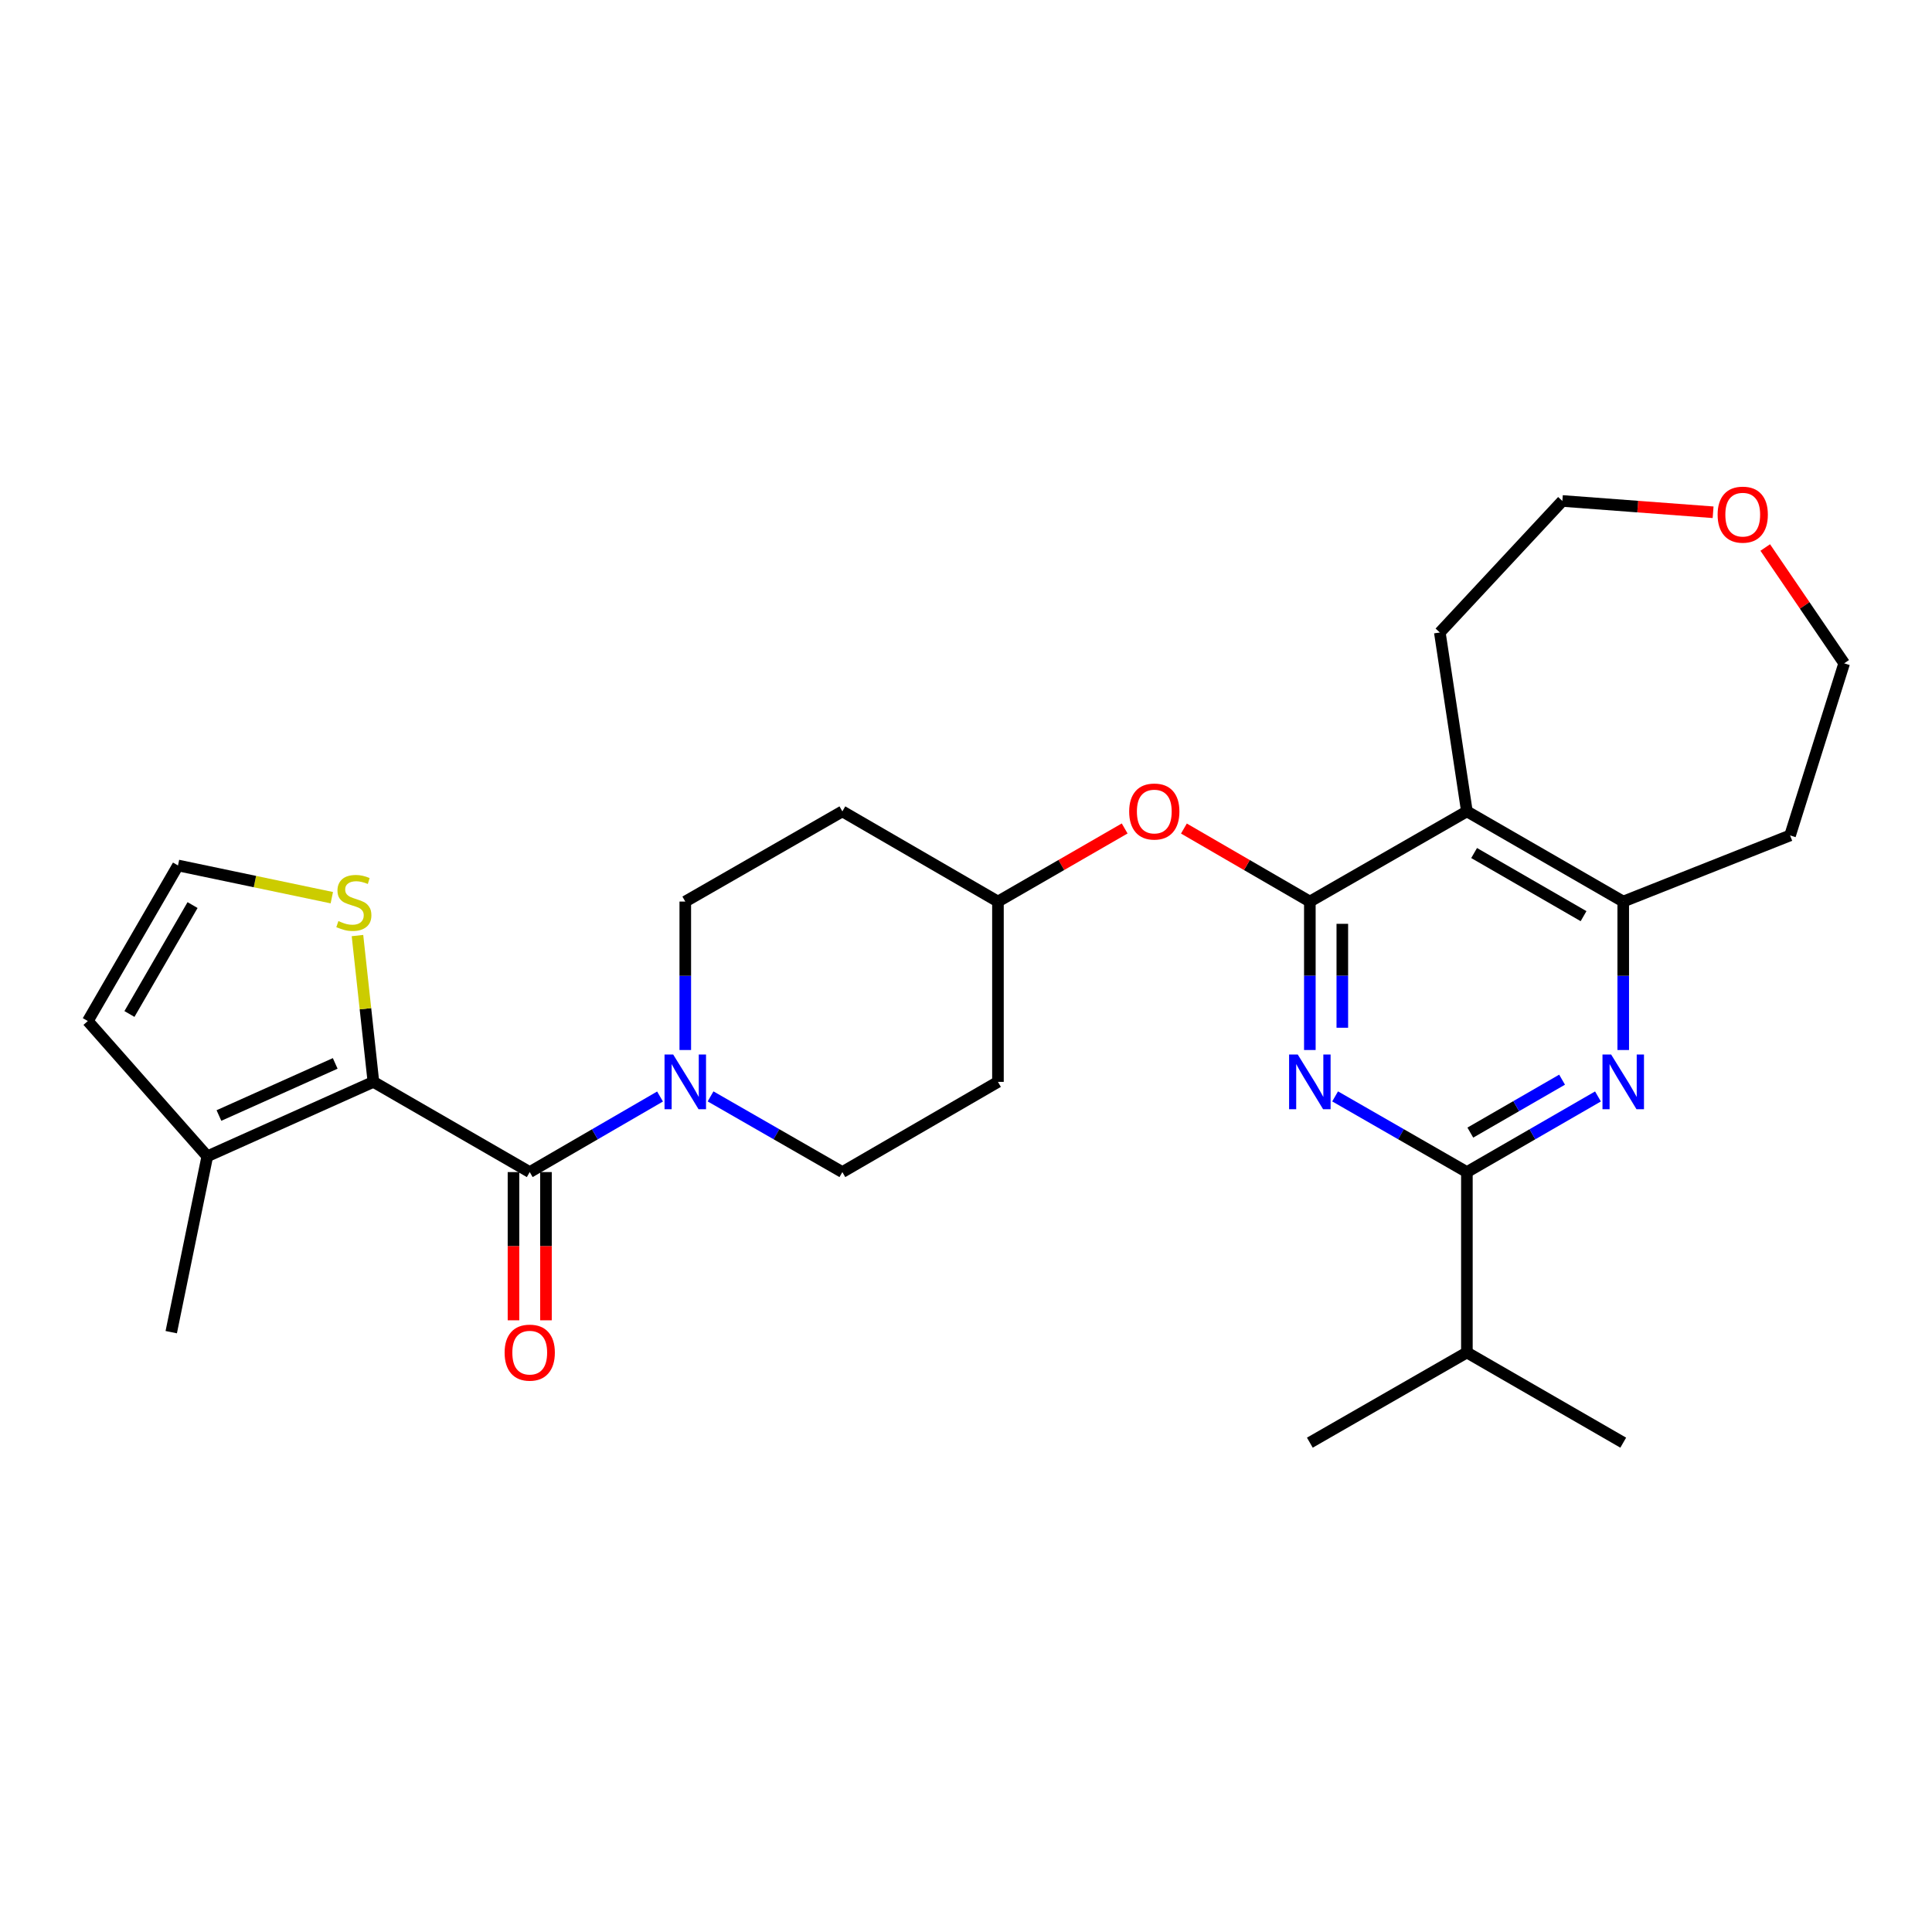 <?xml version='1.0' encoding='iso-8859-1'?>
<svg version='1.1' baseProfile='full'
              xmlns='http://www.w3.org/2000/svg'
                      xmlns:rdkit='http://www.rdkit.org/xml'
                      xmlns:xlink='http://www.w3.org/1999/xlink'
                  xml:space='preserve'
width='1000px' height='1000px' viewBox='0 0 1000 1000'>
<!-- END OF HEADER -->
<rect style='opacity:1.0;fill:#FFFFFF;stroke:none' width='1000' height='1000' x='0' y='0'> </rect>
<path class='bond-0' d='M 677.973,466.645 L 677.973,505.065' style='fill:none;fill-rule:evenodd;stroke:#000000;stroke-width:6px;stroke-linecap:butt;stroke-linejoin:miter;stroke-opacity:1' />
<path class='bond-0' d='M 677.973,505.065 L 677.973,543.485' style='fill:none;fill-rule:evenodd;stroke:#0000FF;stroke-width:6px;stroke-linecap:butt;stroke-linejoin:miter;stroke-opacity:1' />
<path class='bond-0' d='M 694.781,478.171 L 694.781,505.065' style='fill:none;fill-rule:evenodd;stroke:#000000;stroke-width:6px;stroke-linecap:butt;stroke-linejoin:miter;stroke-opacity:1' />
<path class='bond-0' d='M 694.781,505.065 L 694.781,531.959' style='fill:none;fill-rule:evenodd;stroke:#0000FF;stroke-width:6px;stroke-linecap:butt;stroke-linejoin:miter;stroke-opacity:1' />
<path class='bond-5' d='M 677.973,466.645 L 759.26,419.965' style='fill:none;fill-rule:evenodd;stroke:#000000;stroke-width:6px;stroke-linecap:butt;stroke-linejoin:miter;stroke-opacity:1' />
<path class='bond-10' d='M 677.973,466.645 L 645.38,447.748' style='fill:none;fill-rule:evenodd;stroke:#000000;stroke-width:6px;stroke-linecap:butt;stroke-linejoin:miter;stroke-opacity:1' />
<path class='bond-10' d='M 645.38,447.748 L 612.787,428.851' style='fill:none;fill-rule:evenodd;stroke:#FF0000;stroke-width:6px;stroke-linecap:butt;stroke-linejoin:miter;stroke-opacity:1' />
<path class='bond-3' d='M 691.056,567.493 L 725.158,587.081' style='fill:none;fill-rule:evenodd;stroke:#0000FF;stroke-width:6px;stroke-linecap:butt;stroke-linejoin:miter;stroke-opacity:1' />
<path class='bond-3' d='M 725.158,587.081 L 759.26,606.668' style='fill:none;fill-rule:evenodd;stroke:#000000;stroke-width:6px;stroke-linecap:butt;stroke-linejoin:miter;stroke-opacity:1' />
<path class='bond-1' d='M 274.189,606.668 L 307.911,587.112' style='fill:none;fill-rule:evenodd;stroke:#000000;stroke-width:6px;stroke-linecap:butt;stroke-linejoin:miter;stroke-opacity:1' />
<path class='bond-1' d='M 307.911,587.112 L 341.634,567.556' style='fill:none;fill-rule:evenodd;stroke:#0000FF;stroke-width:6px;stroke-linecap:butt;stroke-linejoin:miter;stroke-opacity:1' />
<path class='bond-2' d='M 274.189,606.668 L 193.275,559.978' style='fill:none;fill-rule:evenodd;stroke:#000000;stroke-width:6px;stroke-linecap:butt;stroke-linejoin:miter;stroke-opacity:1' />
<path class='bond-12' d='M 265.784,606.668 L 265.784,645.027' style='fill:none;fill-rule:evenodd;stroke:#000000;stroke-width:6px;stroke-linecap:butt;stroke-linejoin:miter;stroke-opacity:1' />
<path class='bond-12' d='M 265.784,645.027 L 265.784,683.385' style='fill:none;fill-rule:evenodd;stroke:#FF0000;stroke-width:6px;stroke-linecap:butt;stroke-linejoin:miter;stroke-opacity:1' />
<path class='bond-12' d='M 282.593,606.668 L 282.593,645.027' style='fill:none;fill-rule:evenodd;stroke:#000000;stroke-width:6px;stroke-linecap:butt;stroke-linejoin:miter;stroke-opacity:1' />
<path class='bond-12' d='M 282.593,645.027 L 282.593,683.385' style='fill:none;fill-rule:evenodd;stroke:#FF0000;stroke-width:6px;stroke-linecap:butt;stroke-linejoin:miter;stroke-opacity:1' />
<path class='bond-8' d='M 193.275,559.978 L 107.3,598.507' style='fill:none;fill-rule:evenodd;stroke:#000000;stroke-width:6px;stroke-linecap:butt;stroke-linejoin:miter;stroke-opacity:1' />
<path class='bond-8' d='M 173.505,550.419 L 113.323,577.389' style='fill:none;fill-rule:evenodd;stroke:#000000;stroke-width:6px;stroke-linecap:butt;stroke-linejoin:miter;stroke-opacity:1' />
<path class='bond-9' d='M 193.275,559.978 L 189.151,522.112' style='fill:none;fill-rule:evenodd;stroke:#000000;stroke-width:6px;stroke-linecap:butt;stroke-linejoin:miter;stroke-opacity:1' />
<path class='bond-9' d='M 189.151,522.112 L 185.028,484.246' style='fill:none;fill-rule:evenodd;stroke:#CCCC00;stroke-width:6px;stroke-linecap:butt;stroke-linejoin:miter;stroke-opacity:1' />
<path class='bond-18' d='M 759.26,606.668 L 759.26,700.039' style='fill:none;fill-rule:evenodd;stroke:#000000;stroke-width:6px;stroke-linecap:butt;stroke-linejoin:miter;stroke-opacity:1' />
<path class='bond-28' d='M 759.26,606.668 L 793.184,587.096' style='fill:none;fill-rule:evenodd;stroke:#000000;stroke-width:6px;stroke-linecap:butt;stroke-linejoin:miter;stroke-opacity:1' />
<path class='bond-28' d='M 793.184,587.096 L 827.107,567.523' style='fill:none;fill-rule:evenodd;stroke:#0000FF;stroke-width:6px;stroke-linecap:butt;stroke-linejoin:miter;stroke-opacity:1' />
<path class='bond-28' d='M 761.037,586.238 L 784.784,572.537' style='fill:none;fill-rule:evenodd;stroke:#000000;stroke-width:6px;stroke-linecap:butt;stroke-linejoin:miter;stroke-opacity:1' />
<path class='bond-28' d='M 784.784,572.537 L 808.53,558.836' style='fill:none;fill-rule:evenodd;stroke:#0000FF;stroke-width:6px;stroke-linecap:butt;stroke-linejoin:miter;stroke-opacity:1' />
<path class='bond-4' d='M 840.183,543.485 L 840.183,505.065' style='fill:none;fill-rule:evenodd;stroke:#0000FF;stroke-width:6px;stroke-linecap:butt;stroke-linejoin:miter;stroke-opacity:1' />
<path class='bond-4' d='M 840.183,505.065 L 840.183,466.645' style='fill:none;fill-rule:evenodd;stroke:#000000;stroke-width:6px;stroke-linecap:butt;stroke-linejoin:miter;stroke-opacity:1' />
<path class='bond-7' d='M 759.26,419.965 L 840.183,466.645' style='fill:none;fill-rule:evenodd;stroke:#000000;stroke-width:6px;stroke-linecap:butt;stroke-linejoin:miter;stroke-opacity:1' />
<path class='bond-7' d='M 763,441.526 L 819.646,474.203' style='fill:none;fill-rule:evenodd;stroke:#000000;stroke-width:6px;stroke-linecap:butt;stroke-linejoin:miter;stroke-opacity:1' />
<path class='bond-22' d='M 759.26,419.965 L 745.253,327.378' style='fill:none;fill-rule:evenodd;stroke:#000000;stroke-width:6px;stroke-linecap:butt;stroke-linejoin:miter;stroke-opacity:1' />
<path class='bond-6' d='M 367.785,567.492 L 401.896,587.08' style='fill:none;fill-rule:evenodd;stroke:#0000FF;stroke-width:6px;stroke-linecap:butt;stroke-linejoin:miter;stroke-opacity:1' />
<path class='bond-6' d='M 401.896,587.08 L 436.007,606.668' style='fill:none;fill-rule:evenodd;stroke:#000000;stroke-width:6px;stroke-linecap:butt;stroke-linejoin:miter;stroke-opacity:1' />
<path class='bond-29' d='M 354.701,543.485 L 354.701,505.065' style='fill:none;fill-rule:evenodd;stroke:#0000FF;stroke-width:6px;stroke-linecap:butt;stroke-linejoin:miter;stroke-opacity:1' />
<path class='bond-29' d='M 354.701,505.065 L 354.701,466.645' style='fill:none;fill-rule:evenodd;stroke:#000000;stroke-width:6px;stroke-linecap:butt;stroke-linejoin:miter;stroke-opacity:1' />
<path class='bond-21' d='M 840.183,466.645 L 926.541,432.412' style='fill:none;fill-rule:evenodd;stroke:#000000;stroke-width:6px;stroke-linecap:butt;stroke-linejoin:miter;stroke-opacity:1' />
<path class='bond-13' d='M 107.3,598.507 L 45.455,528.491' style='fill:none;fill-rule:evenodd;stroke:#000000;stroke-width:6px;stroke-linecap:butt;stroke-linejoin:miter;stroke-opacity:1' />
<path class='bond-23' d='M 107.3,598.507 L 88.633,689.524' style='fill:none;fill-rule:evenodd;stroke:#000000;stroke-width:6px;stroke-linecap:butt;stroke-linejoin:miter;stroke-opacity:1' />
<path class='bond-11' d='M 171.748,464.639 L 131.937,456.299' style='fill:none;fill-rule:evenodd;stroke:#CCCC00;stroke-width:6px;stroke-linecap:butt;stroke-linejoin:miter;stroke-opacity:1' />
<path class='bond-11' d='M 131.937,456.299 L 92.126,447.96' style='fill:none;fill-rule:evenodd;stroke:#000000;stroke-width:6px;stroke-linecap:butt;stroke-linejoin:miter;stroke-opacity:1' />
<path class='bond-20' d='M 582.125,428.811 L 549.331,447.728' style='fill:none;fill-rule:evenodd;stroke:#FF0000;stroke-width:6px;stroke-linecap:butt;stroke-linejoin:miter;stroke-opacity:1' />
<path class='bond-20' d='M 549.331,447.728 L 516.538,466.645' style='fill:none;fill-rule:evenodd;stroke:#000000;stroke-width:6px;stroke-linecap:butt;stroke-linejoin:miter;stroke-opacity:1' />
<path class='bond-31' d='M 92.126,447.96 L 45.455,528.491' style='fill:none;fill-rule:evenodd;stroke:#000000;stroke-width:6px;stroke-linecap:butt;stroke-linejoin:miter;stroke-opacity:1' />
<path class='bond-31' d='M 99.668,468.468 L 66.998,524.839' style='fill:none;fill-rule:evenodd;stroke:#000000;stroke-width:6px;stroke-linecap:butt;stroke-linejoin:miter;stroke-opacity:1' />
<path class='bond-14' d='M 354.701,466.645 L 436.007,419.965' style='fill:none;fill-rule:evenodd;stroke:#000000;stroke-width:6px;stroke-linecap:butt;stroke-linejoin:miter;stroke-opacity:1' />
<path class='bond-15' d='M 436.007,606.668 L 516.538,559.978' style='fill:none;fill-rule:evenodd;stroke:#000000;stroke-width:6px;stroke-linecap:butt;stroke-linejoin:miter;stroke-opacity:1' />
<path class='bond-16' d='M 436.007,419.965 L 516.538,466.645' style='fill:none;fill-rule:evenodd;stroke:#000000;stroke-width:6px;stroke-linecap:butt;stroke-linejoin:miter;stroke-opacity:1' />
<path class='bond-17' d='M 516.538,559.978 L 516.538,466.645' style='fill:none;fill-rule:evenodd;stroke:#000000;stroke-width:6px;stroke-linecap:butt;stroke-linejoin:miter;stroke-opacity:1' />
<path class='bond-26' d='M 759.26,700.039 L 840.183,746.72' style='fill:none;fill-rule:evenodd;stroke:#000000;stroke-width:6px;stroke-linecap:butt;stroke-linejoin:miter;stroke-opacity:1' />
<path class='bond-27' d='M 759.26,700.039 L 677.973,746.72' style='fill:none;fill-rule:evenodd;stroke:#000000;stroke-width:6px;stroke-linecap:butt;stroke-linejoin:miter;stroke-opacity:1' />
<path class='bond-19' d='M 886.697,265.148 L 847.687,262.221' style='fill:none;fill-rule:evenodd;stroke:#FF0000;stroke-width:6px;stroke-linecap:butt;stroke-linejoin:miter;stroke-opacity:1' />
<path class='bond-19' d='M 847.687,262.221 L 808.677,259.295' style='fill:none;fill-rule:evenodd;stroke:#000000;stroke-width:6px;stroke-linecap:butt;stroke-linejoin:miter;stroke-opacity:1' />
<path class='bond-30' d='M 913.687,283.389 L 934.116,313.363' style='fill:none;fill-rule:evenodd;stroke:#FF0000;stroke-width:6px;stroke-linecap:butt;stroke-linejoin:miter;stroke-opacity:1' />
<path class='bond-30' d='M 934.116,313.363 L 954.545,343.337' style='fill:none;fill-rule:evenodd;stroke:#000000;stroke-width:6px;stroke-linecap:butt;stroke-linejoin:miter;stroke-opacity:1' />
<path class='bond-24' d='M 926.541,432.412 L 954.545,343.337' style='fill:none;fill-rule:evenodd;stroke:#000000;stroke-width:6px;stroke-linecap:butt;stroke-linejoin:miter;stroke-opacity:1' />
<path class='bond-25' d='M 745.253,327.378 L 808.677,259.295' style='fill:none;fill-rule:evenodd;stroke:#000000;stroke-width:6px;stroke-linecap:butt;stroke-linejoin:miter;stroke-opacity:1' />
<path  class='atom-1' d='M 671.713 545.818
L 680.993 560.818
Q 681.913 562.298, 683.393 564.978
Q 684.873 567.658, 684.953 567.818
L 684.953 545.818
L 688.713 545.818
L 688.713 574.138
L 684.833 574.138
L 674.873 557.738
Q 673.713 555.818, 672.473 553.618
Q 671.273 551.418, 670.913 550.738
L 670.913 574.138
L 667.233 574.138
L 667.233 545.818
L 671.713 545.818
' fill='#0000FF'/>
<path  class='atom-5' d='M 833.923 545.818
L 843.203 560.818
Q 844.123 562.298, 845.603 564.978
Q 847.083 567.658, 847.163 567.818
L 847.163 545.818
L 850.923 545.818
L 850.923 574.138
L 847.043 574.138
L 837.083 557.738
Q 835.923 555.818, 834.683 553.618
Q 833.483 551.418, 833.123 550.738
L 833.123 574.138
L 829.443 574.138
L 829.443 545.818
L 833.923 545.818
' fill='#0000FF'/>
<path  class='atom-7' d='M 348.441 545.818
L 357.721 560.818
Q 358.641 562.298, 360.121 564.978
Q 361.601 567.658, 361.681 567.818
L 361.681 545.818
L 365.441 545.818
L 365.441 574.138
L 361.561 574.138
L 351.601 557.738
Q 350.441 555.818, 349.201 553.618
Q 348.001 551.418, 347.641 550.738
L 347.641 574.138
L 343.961 574.138
L 343.961 545.818
L 348.441 545.818
' fill='#0000FF'/>
<path  class='atom-10' d='M 175.153 476.748
Q 175.473 476.868, 176.793 477.428
Q 178.113 477.988, 179.553 478.348
Q 181.033 478.668, 182.473 478.668
Q 185.153 478.668, 186.713 477.388
Q 188.273 476.068, 188.273 473.788
Q 188.273 472.228, 187.473 471.268
Q 186.713 470.308, 185.513 469.788
Q 184.313 469.268, 182.313 468.668
Q 179.793 467.908, 178.273 467.188
Q 176.793 466.468, 175.713 464.948
Q 174.673 463.428, 174.673 460.868
Q 174.673 457.308, 177.073 455.108
Q 179.513 452.908, 184.313 452.908
Q 187.593 452.908, 191.313 454.468
L 190.393 457.548
Q 186.993 456.148, 184.433 456.148
Q 181.673 456.148, 180.153 457.308
Q 178.633 458.428, 178.673 460.388
Q 178.673 461.908, 179.433 462.828
Q 180.233 463.748, 181.353 464.268
Q 182.513 464.788, 184.433 465.388
Q 186.993 466.188, 188.513 466.988
Q 190.033 467.788, 191.113 469.428
Q 192.233 471.028, 192.233 473.788
Q 192.233 477.708, 189.593 479.828
Q 186.993 481.908, 182.633 481.908
Q 180.113 481.908, 178.193 481.348
Q 176.313 480.828, 174.073 479.908
L 175.153 476.748
' fill='#CCCC00'/>
<path  class='atom-11' d='M 584.461 420.045
Q 584.461 413.245, 587.821 409.445
Q 591.181 405.645, 597.461 405.645
Q 603.741 405.645, 607.101 409.445
Q 610.461 413.245, 610.461 420.045
Q 610.461 426.925, 607.061 430.845
Q 603.661 434.725, 597.461 434.725
Q 591.221 434.725, 587.821 430.845
Q 584.461 426.965, 584.461 420.045
M 597.461 431.525
Q 601.781 431.525, 604.101 428.645
Q 606.461 425.725, 606.461 420.045
Q 606.461 414.485, 604.101 411.685
Q 601.781 408.845, 597.461 408.845
Q 593.141 408.845, 590.781 411.645
Q 588.461 414.445, 588.461 420.045
Q 588.461 425.765, 590.781 428.645
Q 593.141 431.525, 597.461 431.525
' fill='#FF0000'/>
<path  class='atom-13' d='M 261.189 700.119
Q 261.189 693.319, 264.549 689.519
Q 267.909 685.719, 274.189 685.719
Q 280.469 685.719, 283.829 689.519
Q 287.189 693.319, 287.189 700.119
Q 287.189 706.999, 283.789 710.919
Q 280.389 714.799, 274.189 714.799
Q 267.949 714.799, 264.549 710.919
Q 261.189 707.039, 261.189 700.119
M 274.189 711.599
Q 278.509 711.599, 280.829 708.719
Q 283.189 705.799, 283.189 700.119
Q 283.189 694.559, 280.829 691.759
Q 278.509 688.919, 274.189 688.919
Q 269.869 688.919, 267.509 691.719
Q 265.189 694.519, 265.189 700.119
Q 265.189 705.839, 267.509 708.719
Q 269.869 711.599, 274.189 711.599
' fill='#FF0000'/>
<path  class='atom-20' d='M 889.038 266.379
Q 889.038 259.579, 892.398 255.779
Q 895.758 251.979, 902.038 251.979
Q 908.318 251.979, 911.678 255.779
Q 915.038 259.579, 915.038 266.379
Q 915.038 273.259, 911.638 277.179
Q 908.238 281.059, 902.038 281.059
Q 895.798 281.059, 892.398 277.179
Q 889.038 273.299, 889.038 266.379
M 902.038 277.859
Q 906.358 277.859, 908.678 274.979
Q 911.038 272.059, 911.038 266.379
Q 911.038 260.819, 908.678 258.019
Q 906.358 255.179, 902.038 255.179
Q 897.718 255.179, 895.358 257.979
Q 893.038 260.779, 893.038 266.379
Q 893.038 272.099, 895.358 274.979
Q 897.718 277.859, 902.038 277.859
' fill='#FF0000'/>
</svg>
